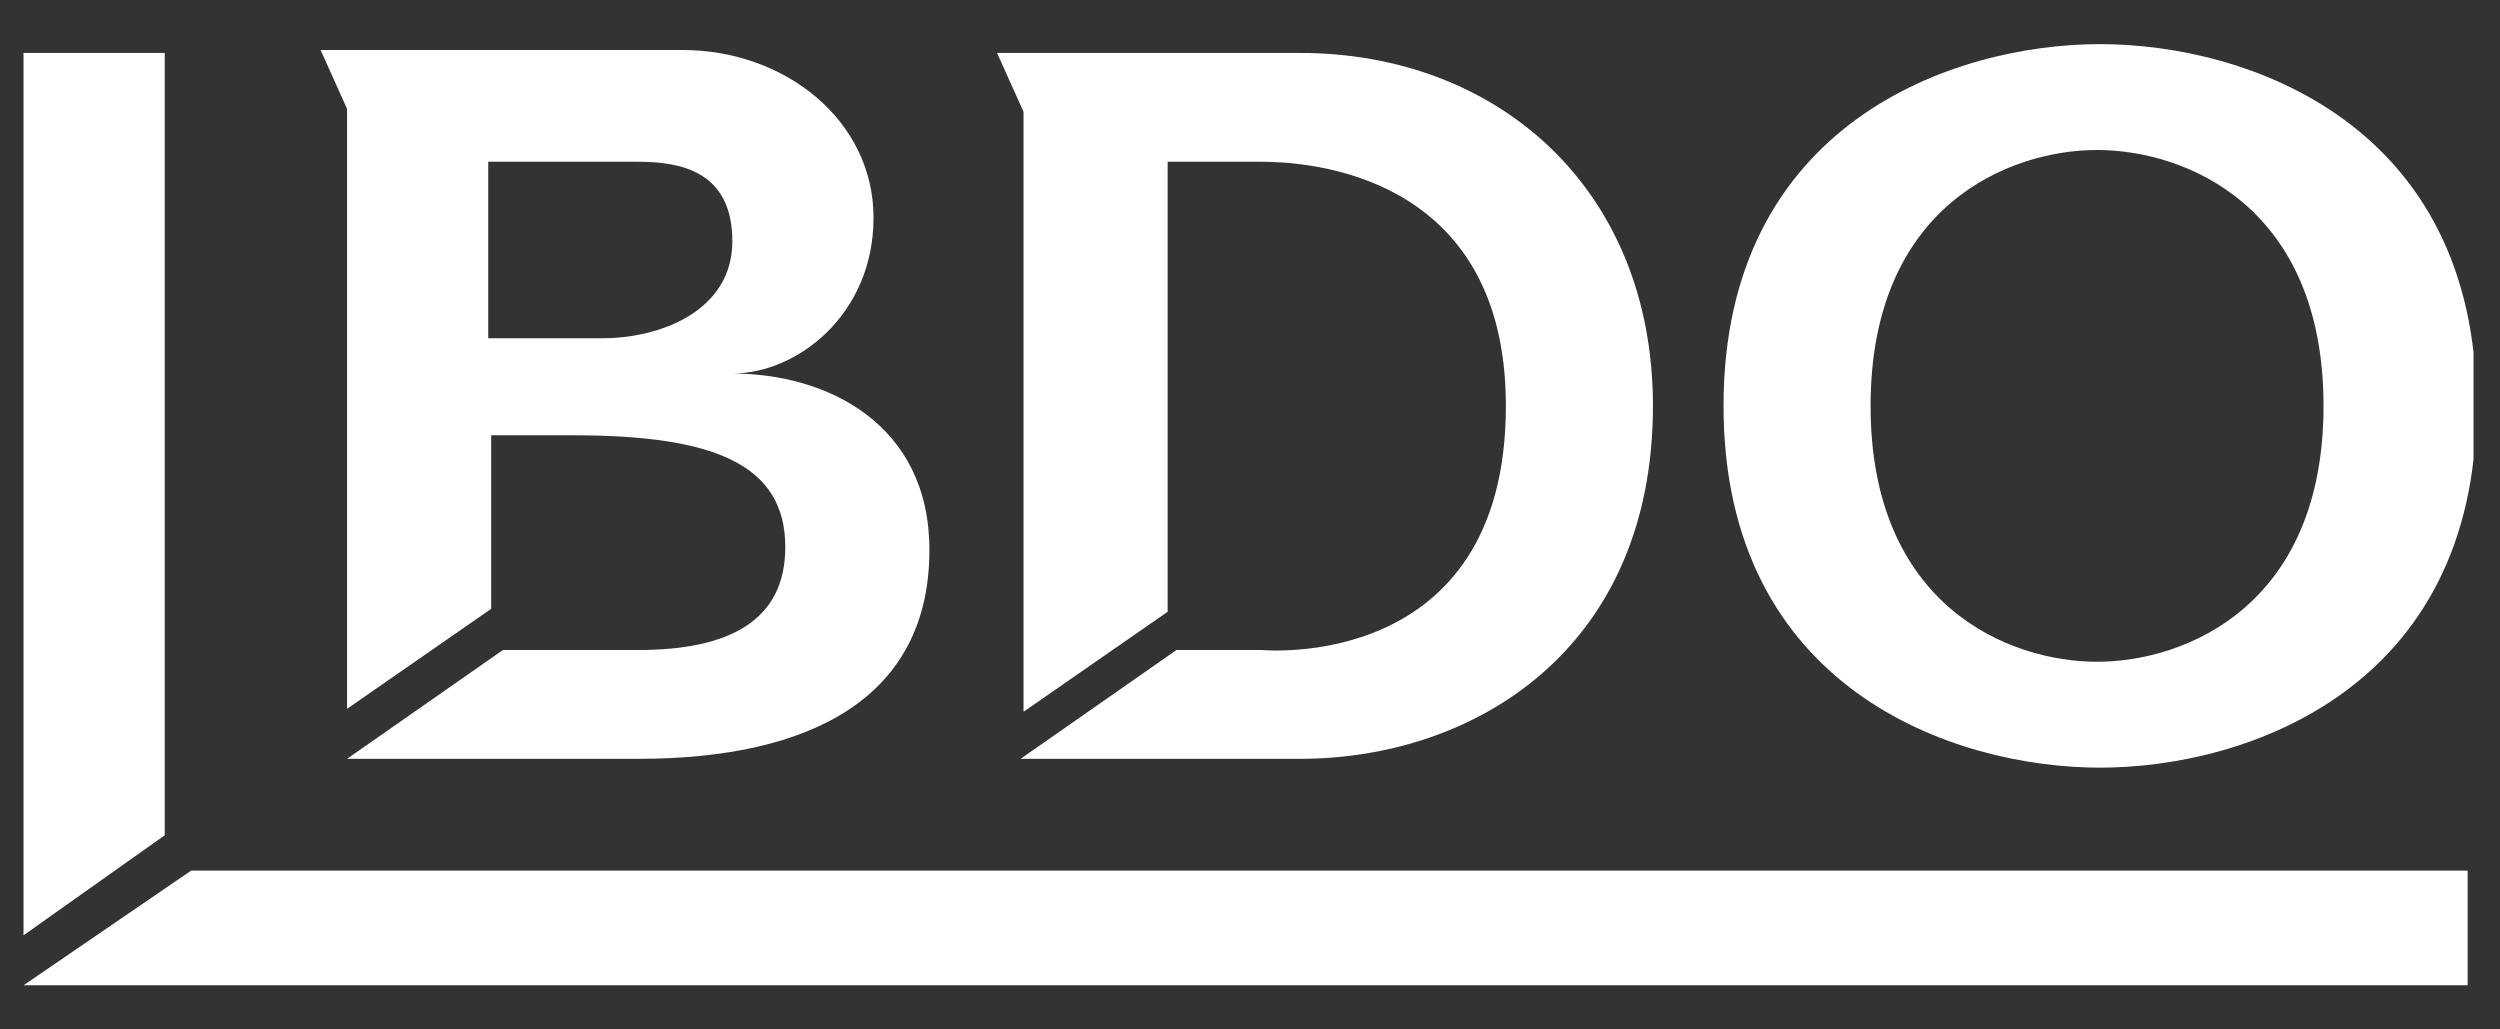 <svg xmlns="http://www.w3.org/2000/svg" xmlns:xlink="http://www.w3.org/1999/xlink" id="Capa_1" x="0px" y="0px" viewBox="0 0 85 35" style="enable-background:new 0 0 85 35;" xml:space="preserve"><rect x="0" y="0" width="85" height="35" fill="#333333" stroke="none"/><style type="text/css">	.st0{clip-path:url(#SVGID_00000067920024461385711850000001201260805581150094_);}	.st1{clip-path:url(#SVGID_00000031191952621897281380000005260355858998469545_);fill:#FFFFFF;}</style><g id="Ilustraci&#xF3;n_12_00000132085587703766189980000009237233909854090891_">	<g>		<defs>			<rect id="SVGID_1_" x="0.8" y="1.5" width="83.3" height="32"></rect>		</defs>		<clipPath id="SVGID_00000141433799019260699360000010431542140139676580_">			<use xlink:href="#SVGID_1_" style="overflow:visible;"></use>		</clipPath>		<g style="clip-path:url(#SVGID_00000141433799019260699360000010431542140139676580_);">			<defs>				<rect id="SVGID_00000009556719356881321930000002687043504546077620_" x="0.8" y="1.5" width="83.3" height="32"></rect>			</defs>			<clipPath id="SVGID_00000016048343451566654970000009349445576314359695_">				<use xlink:href="#SVGID_00000009556719356881321930000002687043504546077620_" style="overflow:visible;"></use>			</clipPath>			<path style="clip-path:url(#SVGID_00000016048343451566654970000009349445576314359695_);fill:#FFFFFF;" d="M16.6,14.8h2.9    c4.8,0,7.2,1,7.2,3.8c0,2.5-1.9,3.5-5,3.5h-4.6l-5.3,3.7l9.9,0c5.9,0,9.9-2.1,9.9-7.1c0-4.3-3.5-6-6.7-6c2.2,0,4.8-2,4.8-5.3    c0-3.3-3-5.7-6.5-5.7H13.1h-2.2l0.9,2v20.4l4.9-3.4V14.8z M16.6,5.5h5.1c1.4,0,3.2,0.3,3.2,2.7c0,2.4-2.5,3.3-4.4,3.3h-3.9V5.5z"></path>			<path style="clip-path:url(#SVGID_00000016048343451566654970000009349445576314359695_);fill:#FFFFFF;" d="M39.6,5.5h3.3    c1.4,0,8.3,0.3,8.3,8.3c0,9.1-8.3,8.3-8.3,8.3l-2.9,0l-5.3,3.7v0h9.5c5.9,0,12-3.7,12-12c0-7.4-5.3-12-12-12H33.9l0.9,2v20.4    l4.9-3.4V5.5z"></path>			<path style="clip-path:url(#SVGID_00000016048343451566654970000009349445576314359695_);fill:#FFFFFF;" d="M58.6,13.8    c0,9.6,7.8,12.3,12.8,12.3s12.8-2.7,12.8-12.3c0-9.6-7.8-12.3-12.8-12.3S58.6,4.2,58.6,13.8 M63.6,13.8c0-6.8,4.7-8.7,7.7-8.7    c3,0,7.7,1.9,7.7,8.7c0,6.8-4.7,8.7-7.7,8.7C68.3,22.5,63.6,20.6,63.6,13.8"></path>			<polygon style="clip-path:url(#SVGID_00000016048343451566654970000009349445576314359695_);fill:#FFFFFF;" points="0.8,1.8     0.8,31.8 5.6,28.4 5.6,1.8    "></polygon>			<polygon style="clip-path:url(#SVGID_00000016048343451566654970000009349445576314359695_);fill:#FFFFFF;" points="6.5,29.6     0.8,33.5 83.9,33.5 83.9,29.6    "></polygon>		</g>	</g></g></svg>